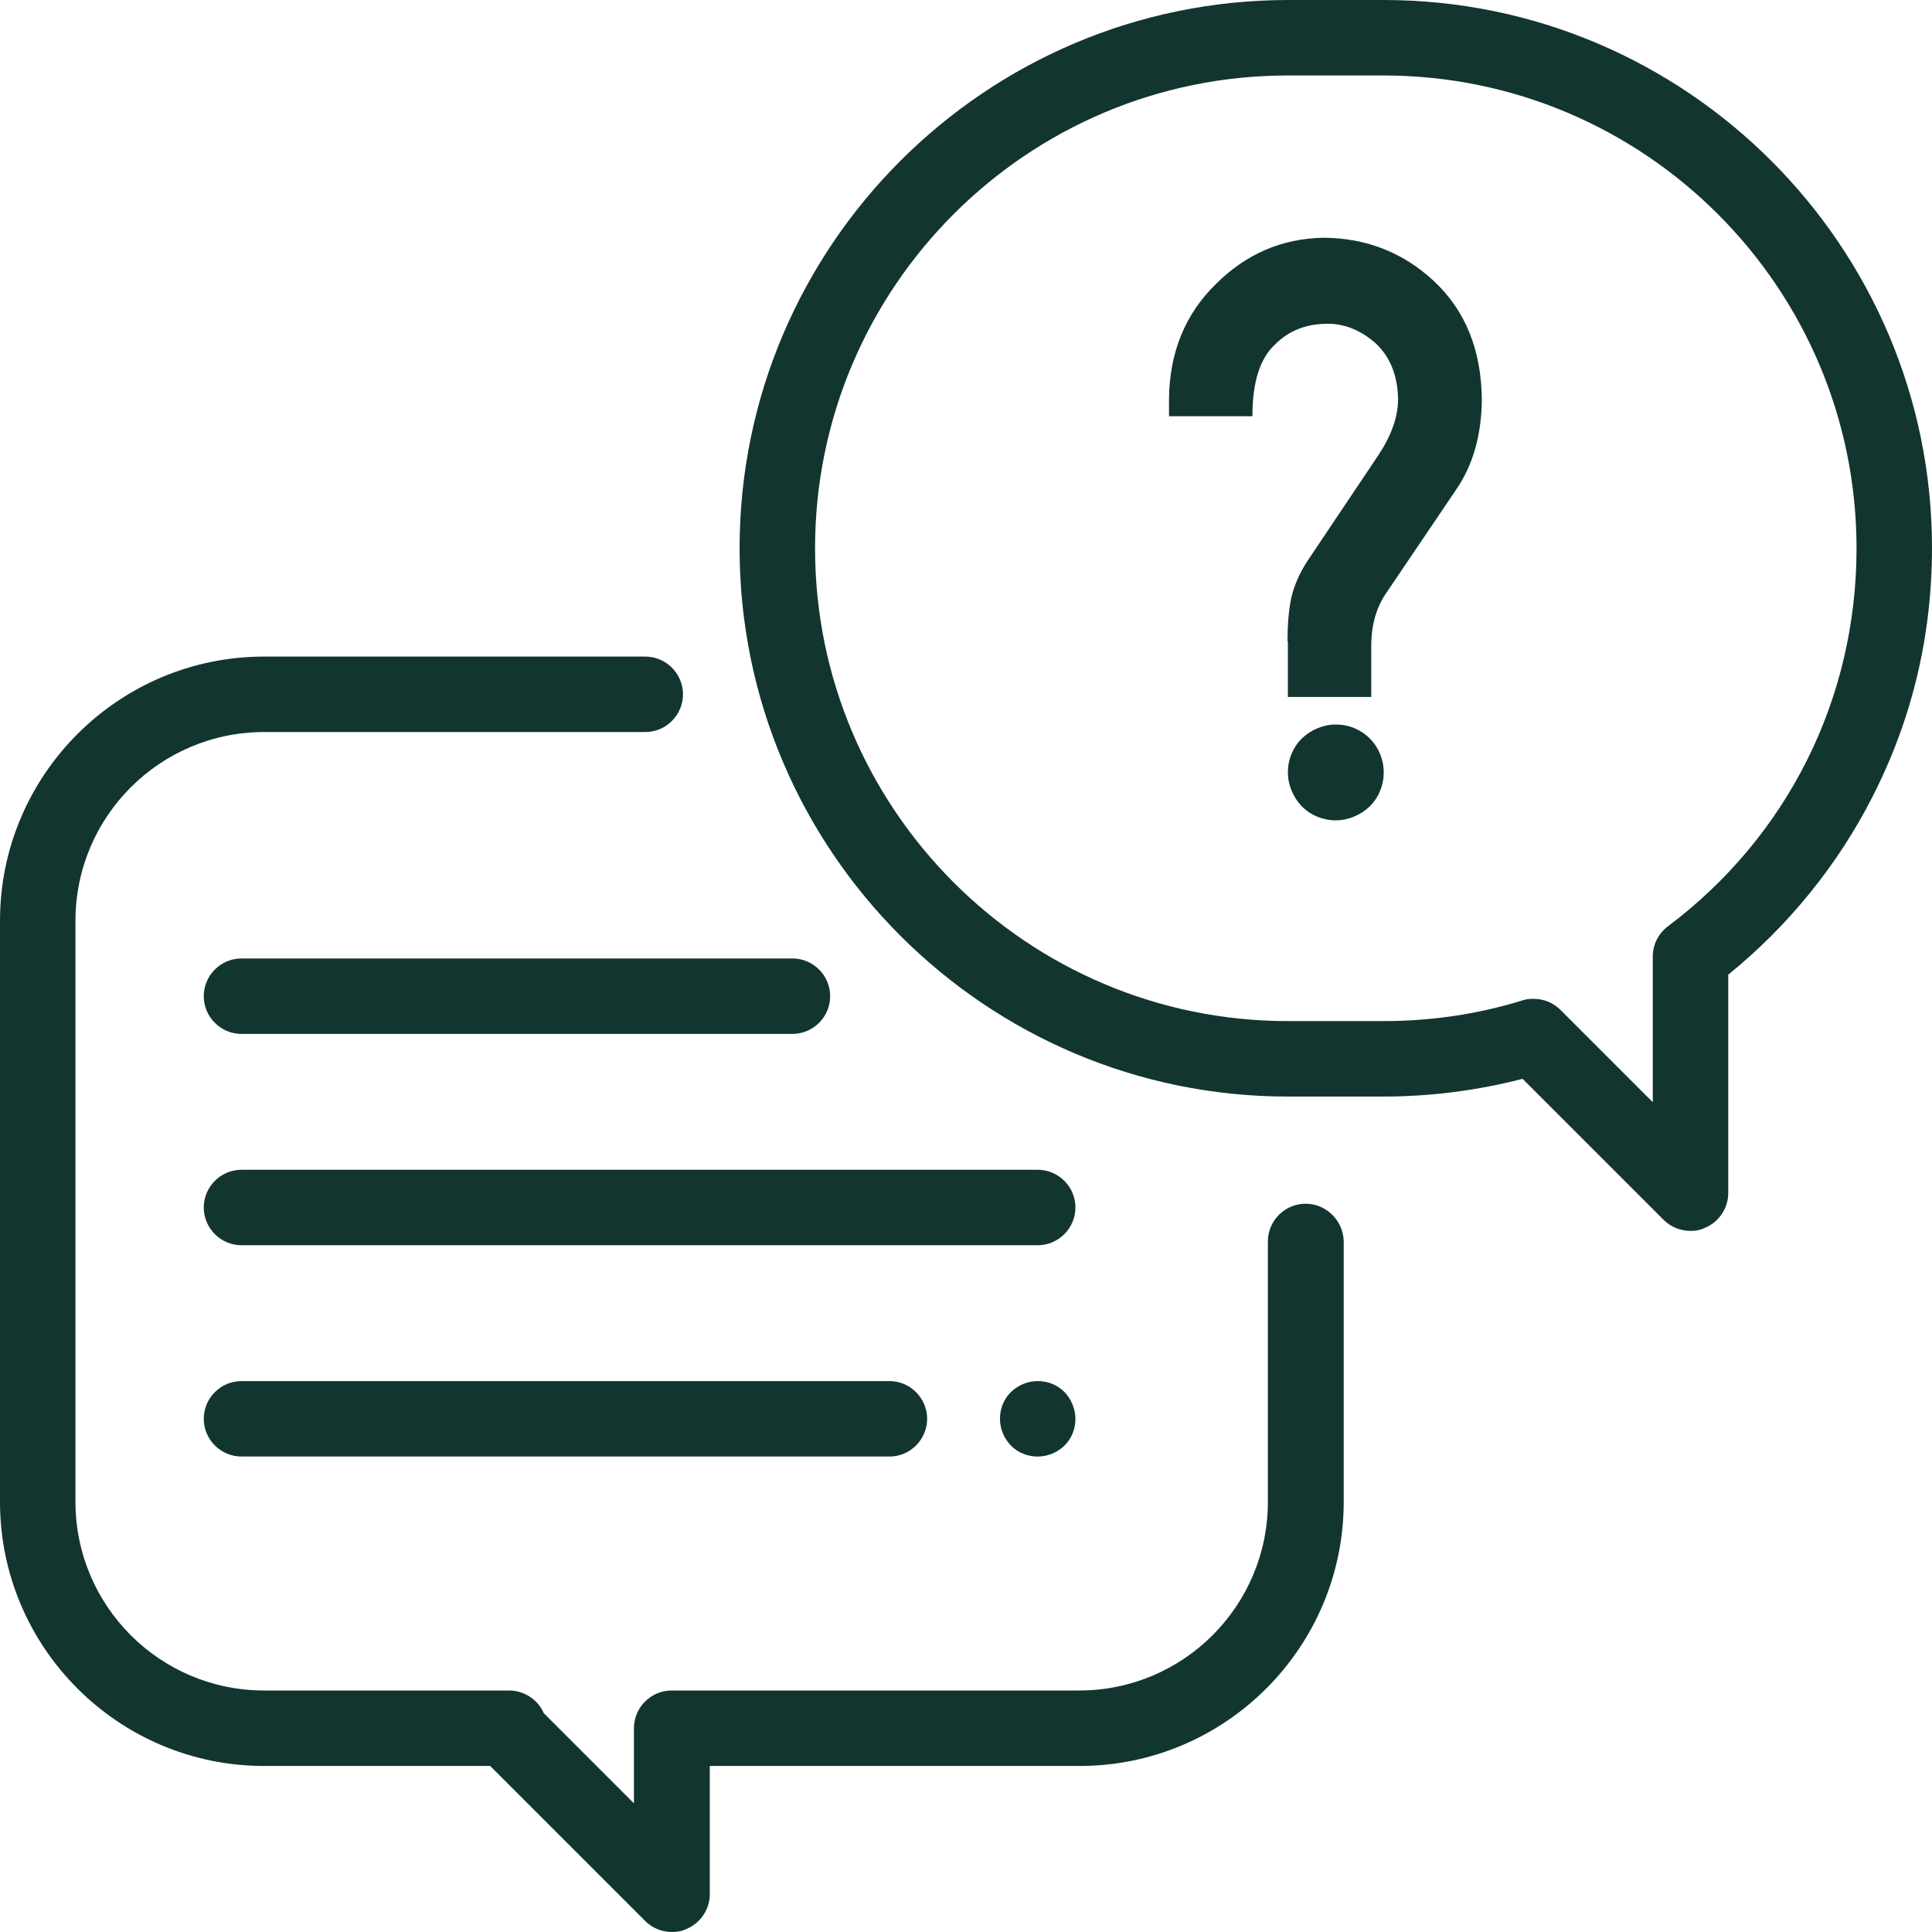 <?xml version="1.0" encoding="utf-8"?><!-- Generator: Adobe Illustrator 25.3.1, SVG Export Plug-In . SVG Version: 6.00 Build 0)  --><svg version="1.1" id="Capa_1" xmlns="http://www.w3.org/2000/svg" xmlns:xlink="http://www.w3.org/1999/xlink" x="0px" y="0px"	 viewBox="0 0 512 512" style="enable-background:new 0 0 512 512;" xml:space="preserve"><style type="text/css">	.st0{fill:#133530;}</style><g>	<g>		<path class="st0" d="M346,319c-5.5,0-10,4.5-10,10v69c0,27.6-22.4,50-50,50H178c-5.5,0-10,4.5-10,10l0,19.9L144.1,454			c-1.5-3.5-5.1-6-9.2-6H70c-27.6,0-50-22.4-50-50V244c0-27.6,22.4-50,50-50h101c5.5,0,10-4.5,10-10s-4.5-10-10-10H70			c-38.6,0-70,31.4-70,70v154c0,38.6,31.4,70,70,70h59.9l41.1,41.1c1.9,1.9,4.5,2.9,7.1,2.9c1.3,0,2.6-0.2,3.8-0.8			c3.7-1.5,6.2-5.2,6.2-9.2l0-34h98c38.6,0,70-31.4,70-70v-69C356,323.5,351.5,319,346,319z"/>	</g></g><g>	<g>		<path class="st0" d="M366.7,0h-25.3C261.2,0,196,65.2,196,145.3s65.2,145.3,145.3,145.3h25.3c12.5,0,24.9-1.6,36.9-4.7l37.4,37.4			c1.9,1.9,4.5,2.9,7.1,2.9c1.3,0,2.6-0.2,3.8-0.8c3.7-1.5,6.2-5.2,6.2-9.2v-57.9c15.8-12.8,29-29,38.2-47.1			c10.5-20.5,15.8-42.7,15.8-66C512,65.2,446.8,0,366.7,0z M442,245.5c-2.5,1.9-4,4.8-4,8v38.6l-24.5-24.5c-1.9-1.9-4.5-2.9-7.1-2.9			c-1,0-2,0.1-2.9,0.4c-11.9,3.7-24.3,5.5-36.9,5.5h-25.3c-69.1,0-125.3-56.2-125.3-125.3S272.2,20,341.3,20h25.3			C435.8,20,492,76.2,492,145.3C492,185.1,473.8,221.6,442,245.5z"/>	</g></g><g>	<g>		<path class="st0" d="M275,310H64c-5.5,0-10,4.5-10,10s4.5,10,10,10h211c5.5,0,10-4.5,10-10S280.5,310,275,310z"/>	</g></g><g>	<g>		<path class="st0" d="M282.1,368.9c-1.9-1.9-4.4-2.9-7.1-2.9s-5.2,1.1-7.1,2.9c-1.9,1.9-2.9,4.4-2.9,7.1s1.1,5.2,2.9,7.1			c1.9,1.9,4.4,2.9,7.1,2.9s5.2-1.1,7.1-2.9c1.9-1.9,2.9-4.4,2.9-7.1C285,373.4,283.9,370.8,282.1,368.9z"/>	</g></g><g>	<g>		<path class="st0" d="M235.7,366H64c-5.5,0-10,4.5-10,10s4.5,10,10,10h171.7c5.5,0,10-4.5,10-10S241.2,366,235.7,366z"/>	</g></g><g>	<g>		<path class="st0" d="M210,254H64c-5.5,0-10,4.5-10,10s4.5,10,10,10h146c5.5,0,10-4.5,10-10S215.5,254,210,254z"/>	</g></g><g>	<path class="st0" d="M341.2,170c0-4.3,0.3-8.2,1-11.6c0.8-3.3,2.2-6.6,4.4-9.9l18.7-27.9c3.5-5.3,5.2-10.2,5.2-14.8		c-0.1-6.3-2.1-11.2-5.9-14.8c-3.9-3.4-8.1-5.2-12.7-5.2c-5.7,0-10.3,1.8-13.9,5.4c-4.1,3.7-6.1,10.1-6.1,19.1h-22.1v-4.5		c0.1-12.4,4.3-22.6,12.4-30.5c8-8,17.5-12.1,28.6-12.3c11.3,0.1,21,3.9,29.1,11.4c8.4,7.8,12.7,18.3,12.8,31.6		c-0.1,9.4-2.4,17.3-6.7,23.6l-19,28.1c-2.5,3.9-3.7,8.6-3.6,14.2v12.8h-22.1V170z"/></g><g>	<g>		<path class="st0" d="M363,195.7c-2.4-2.4-5.6-3.7-9-3.7c-3.3,0-6.6,1.4-9,3.7c-2.4,2.4-3.7,5.6-3.7,9c0,3.3,1.4,6.6,3.7,9			c2.4,2.4,5.6,3.7,9,3.7c3.3,0,6.6-1.4,9-3.7c2.4-2.4,3.7-5.6,3.7-9C366.7,201.3,365.4,198.1,363,195.7z"/>	</g></g></svg>